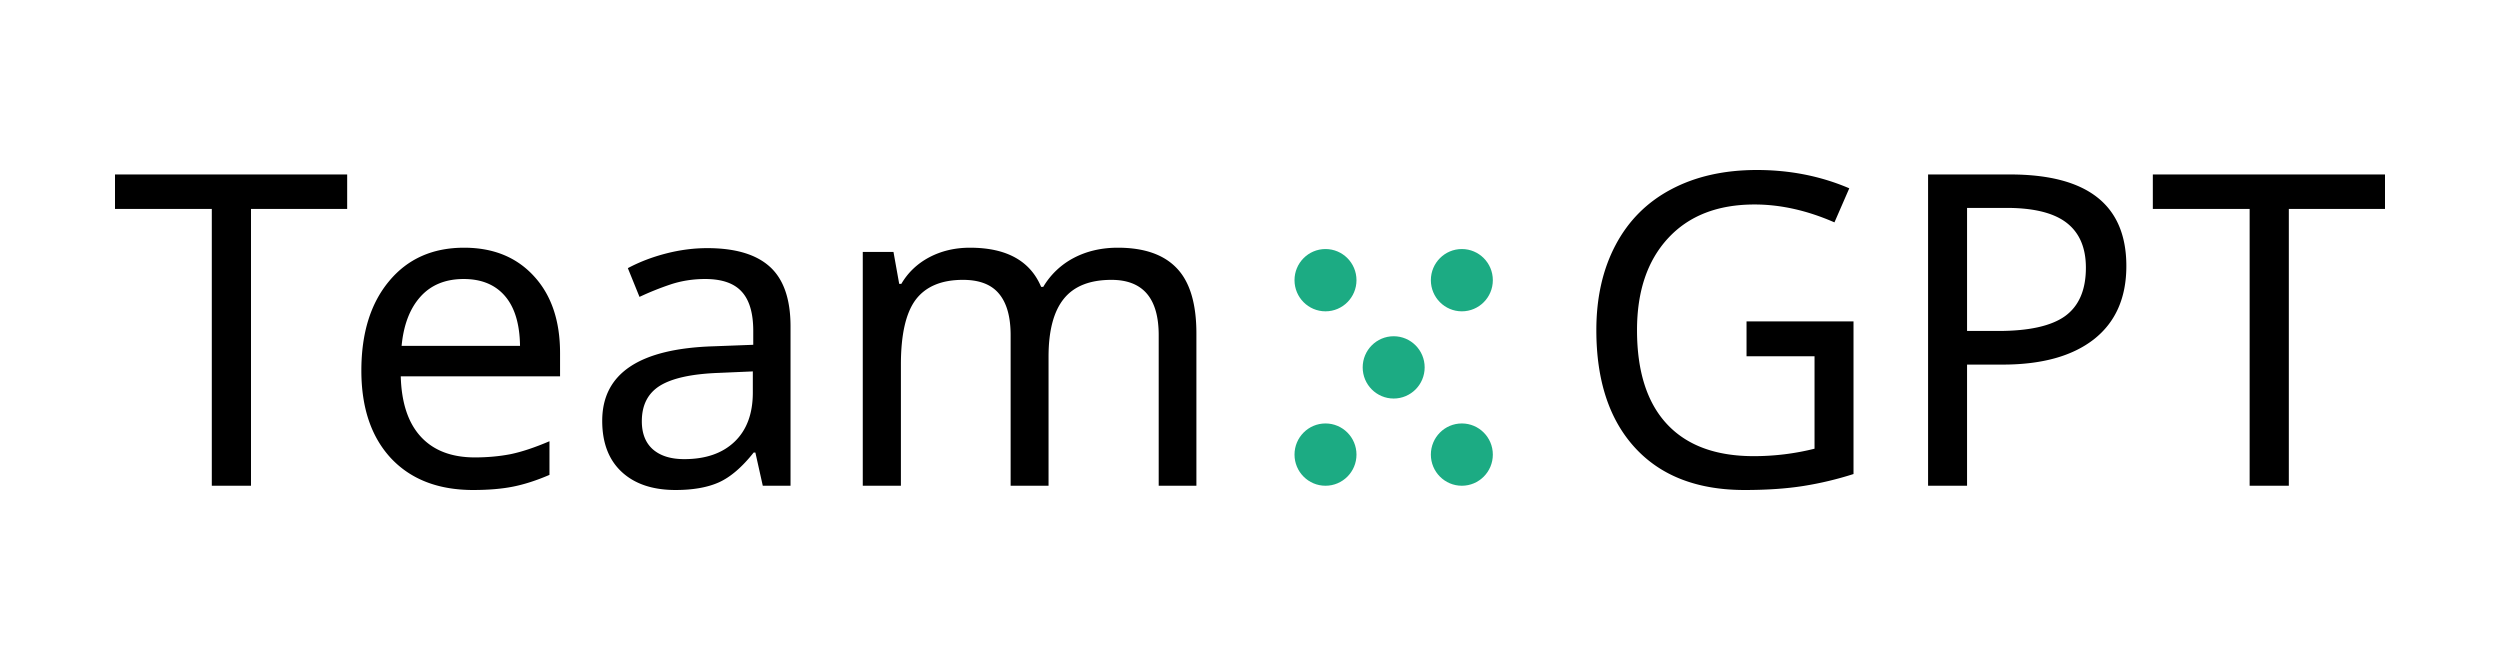 <svg xmlns="http://www.w3.org/2000/svg" fill="none" viewBox="0 0 500 132"><path fill="#000" d="M50.2 97.148H42.36V41.792H23v-6.898h46.434v6.898H50.199v55.356ZM94.642 98c-6.977 0-12.456-2.115-16.438-6.345-3.955-4.258-5.932-10.106-5.932-17.543 0-7.495 1.85-13.456 5.55-17.884 3.7-4.457 8.7-6.686 14.998-6.686 5.847 0 10.507 1.902 13.981 5.706 3.474 3.776 5.211 8.9 5.211 15.372v4.641h-31.86c.142 5.309 1.483 9.34 4.025 12.094 2.542 2.753 6.143 4.13 10.804 4.13 2.485 0 4.844-.213 7.075-.639 2.231-.454 4.844-1.32 7.838-2.597v6.728c-2.57 1.107-4.985 1.888-7.245 2.342-2.259.454-4.928.681-8.007.681Zm-1.907-42.198c-3.643 0-6.524 1.178-8.642 3.534-2.119 2.356-3.376 5.635-3.771 9.836h23.683c-.057-4.371-1.059-7.693-3.008-9.964-1.949-2.27-4.703-3.406-8.262-3.406ZM152.557 97.148l-1.483-6.642h-.339c-2.316 2.924-4.632 4.91-6.948 5.961-2.288 1.022-5.183 1.533-8.685 1.533-4.576 0-8.163-1.207-10.761-3.62-2.599-2.412-3.898-5.819-3.898-10.219 0-9.481 7.442-14.45 22.327-14.904l7.88-.298v-2.767c0-3.549-.762-6.16-2.287-7.835-1.526-1.704-3.969-2.555-7.33-2.555-2.457 0-4.787.369-6.99 1.107a57.751 57.751 0 0 0-6.143 2.47l-2.331-5.749c2.345-1.249 4.901-2.228 7.669-2.938s5.507-1.065 8.219-1.065c5.621 0 9.801 1.25 12.54 3.748 2.74 2.498 4.11 6.472 4.11 11.922v31.851h-5.55Zm-15.718-5.322c4.265 0 7.612-1.15 10.041-3.45 2.457-2.327 3.686-5.62 3.686-9.878v-4.216l-6.864.298c-5.338.199-9.236 1.05-11.693 2.555-2.429 1.505-3.643 3.875-3.643 7.111 0 2.442.734 4.315 2.203 5.62 1.497 1.307 3.587 1.96 6.27 1.96ZM231.74 97.148V67.043c0-7.38-3.149-11.07-9.448-11.07-4.321 0-7.499 1.262-9.532 3.789-2.034 2.526-3.051 6.387-3.051 11.582v25.804h-7.583V67.043c0-3.69-.777-6.458-2.33-8.303-1.526-1.845-3.926-2.768-7.203-2.768-4.293 0-7.442 1.32-9.447 3.96-1.978 2.64-2.966 6.97-2.966 12.987v24.23h-7.626V50.393h6.143l1.144 6.387h.424c1.327-2.27 3.191-4.045 5.592-5.323 2.429-1.277 5.141-1.916 8.134-1.916 7.287 0 12.033 2.612 14.236 7.835h.423a15.39 15.39 0 0 1 6.101-5.79c2.599-1.363 5.536-2.045 8.812-2.045 5.254 0 9.18 1.363 11.778 4.088 2.627 2.725 3.94 7.083 3.94 13.073v30.445h-7.541ZM349.307 64.275h21.395v30.531a67.409 67.409 0 0 1-9.998 2.385c-3.389.54-7.315.809-11.778.809-9.434 0-16.735-2.81-21.904-8.431-5.168-5.62-7.753-13.47-7.753-23.548 0-6.5 1.285-12.178 3.856-17.032 2.57-4.855 6.27-8.56 11.1-11.114C339.083 35.292 344.802 34 351.383 34c6.609 0 12.767 1.22 18.472 3.662l-2.966 6.813c-5.451-2.385-10.775-3.577-15.972-3.577-7.372 0-13.133 2.243-17.285 6.728-4.152 4.485-6.228 10.617-6.228 18.395 0 8.233 1.991 14.492 5.973 18.779 3.983 4.286 9.773 6.43 17.371 6.43 4.152 0 8.205-.497 12.159-1.49V71.258h-13.6v-6.984ZM425.27 53.204c0 6.36-2.16 11.242-6.482 14.648-4.321 3.378-10.408 5.067-18.26 5.067h-7.117v24.23h-7.796V34.893h16.396c15.506 0 23.259 6.104 23.259 18.31Zm-31.859 12.988h6.228c6.157 0 10.62-.994 13.388-2.981 2.767-2.016 4.151-5.238 4.151-9.666 0-4.003-1.285-6.998-3.855-8.985-2.57-1.987-6.581-2.98-12.032-2.98h-7.88v24.612ZM457.766 97.148h-7.838V41.792h-19.362v-6.898H477v6.898h-19.234v55.356Z"/><path fill="#1CAB83" d="M284.932 73.478c0 3.44-2.775 6.229-6.198 6.229-3.423 0-6.197-2.789-6.197-6.23 0-3.44 2.774-6.228 6.197-6.228s6.198 2.789 6.198 6.229ZM298.567 56.036c0 3.44-2.775 6.23-6.198 6.23-3.423 0-6.198-2.79-6.198-6.23 0-3.44 2.775-6.229 6.198-6.229 3.423 0 6.198 2.79 6.198 6.23ZM298.567 90.92c0 3.44-2.775 6.228-6.198 6.228-3.423 0-6.198-2.788-6.198-6.229 0-3.44 2.775-6.229 6.198-6.229 3.423 0 6.198 2.79 6.198 6.23ZM271.297 56.036c0 3.44-2.775 6.23-6.198 6.23-3.422 0-6.197-2.79-6.197-6.23 0-3.44 2.775-6.229 6.197-6.229 3.423 0 6.198 2.79 6.198 6.23ZM271.297 90.92c0 3.44-2.775 6.228-6.198 6.228-3.422 0-6.197-2.788-6.197-6.229 0-3.44 2.775-6.229 6.197-6.229 3.423 0 6.198 2.79 6.198 6.23Z"/></svg>